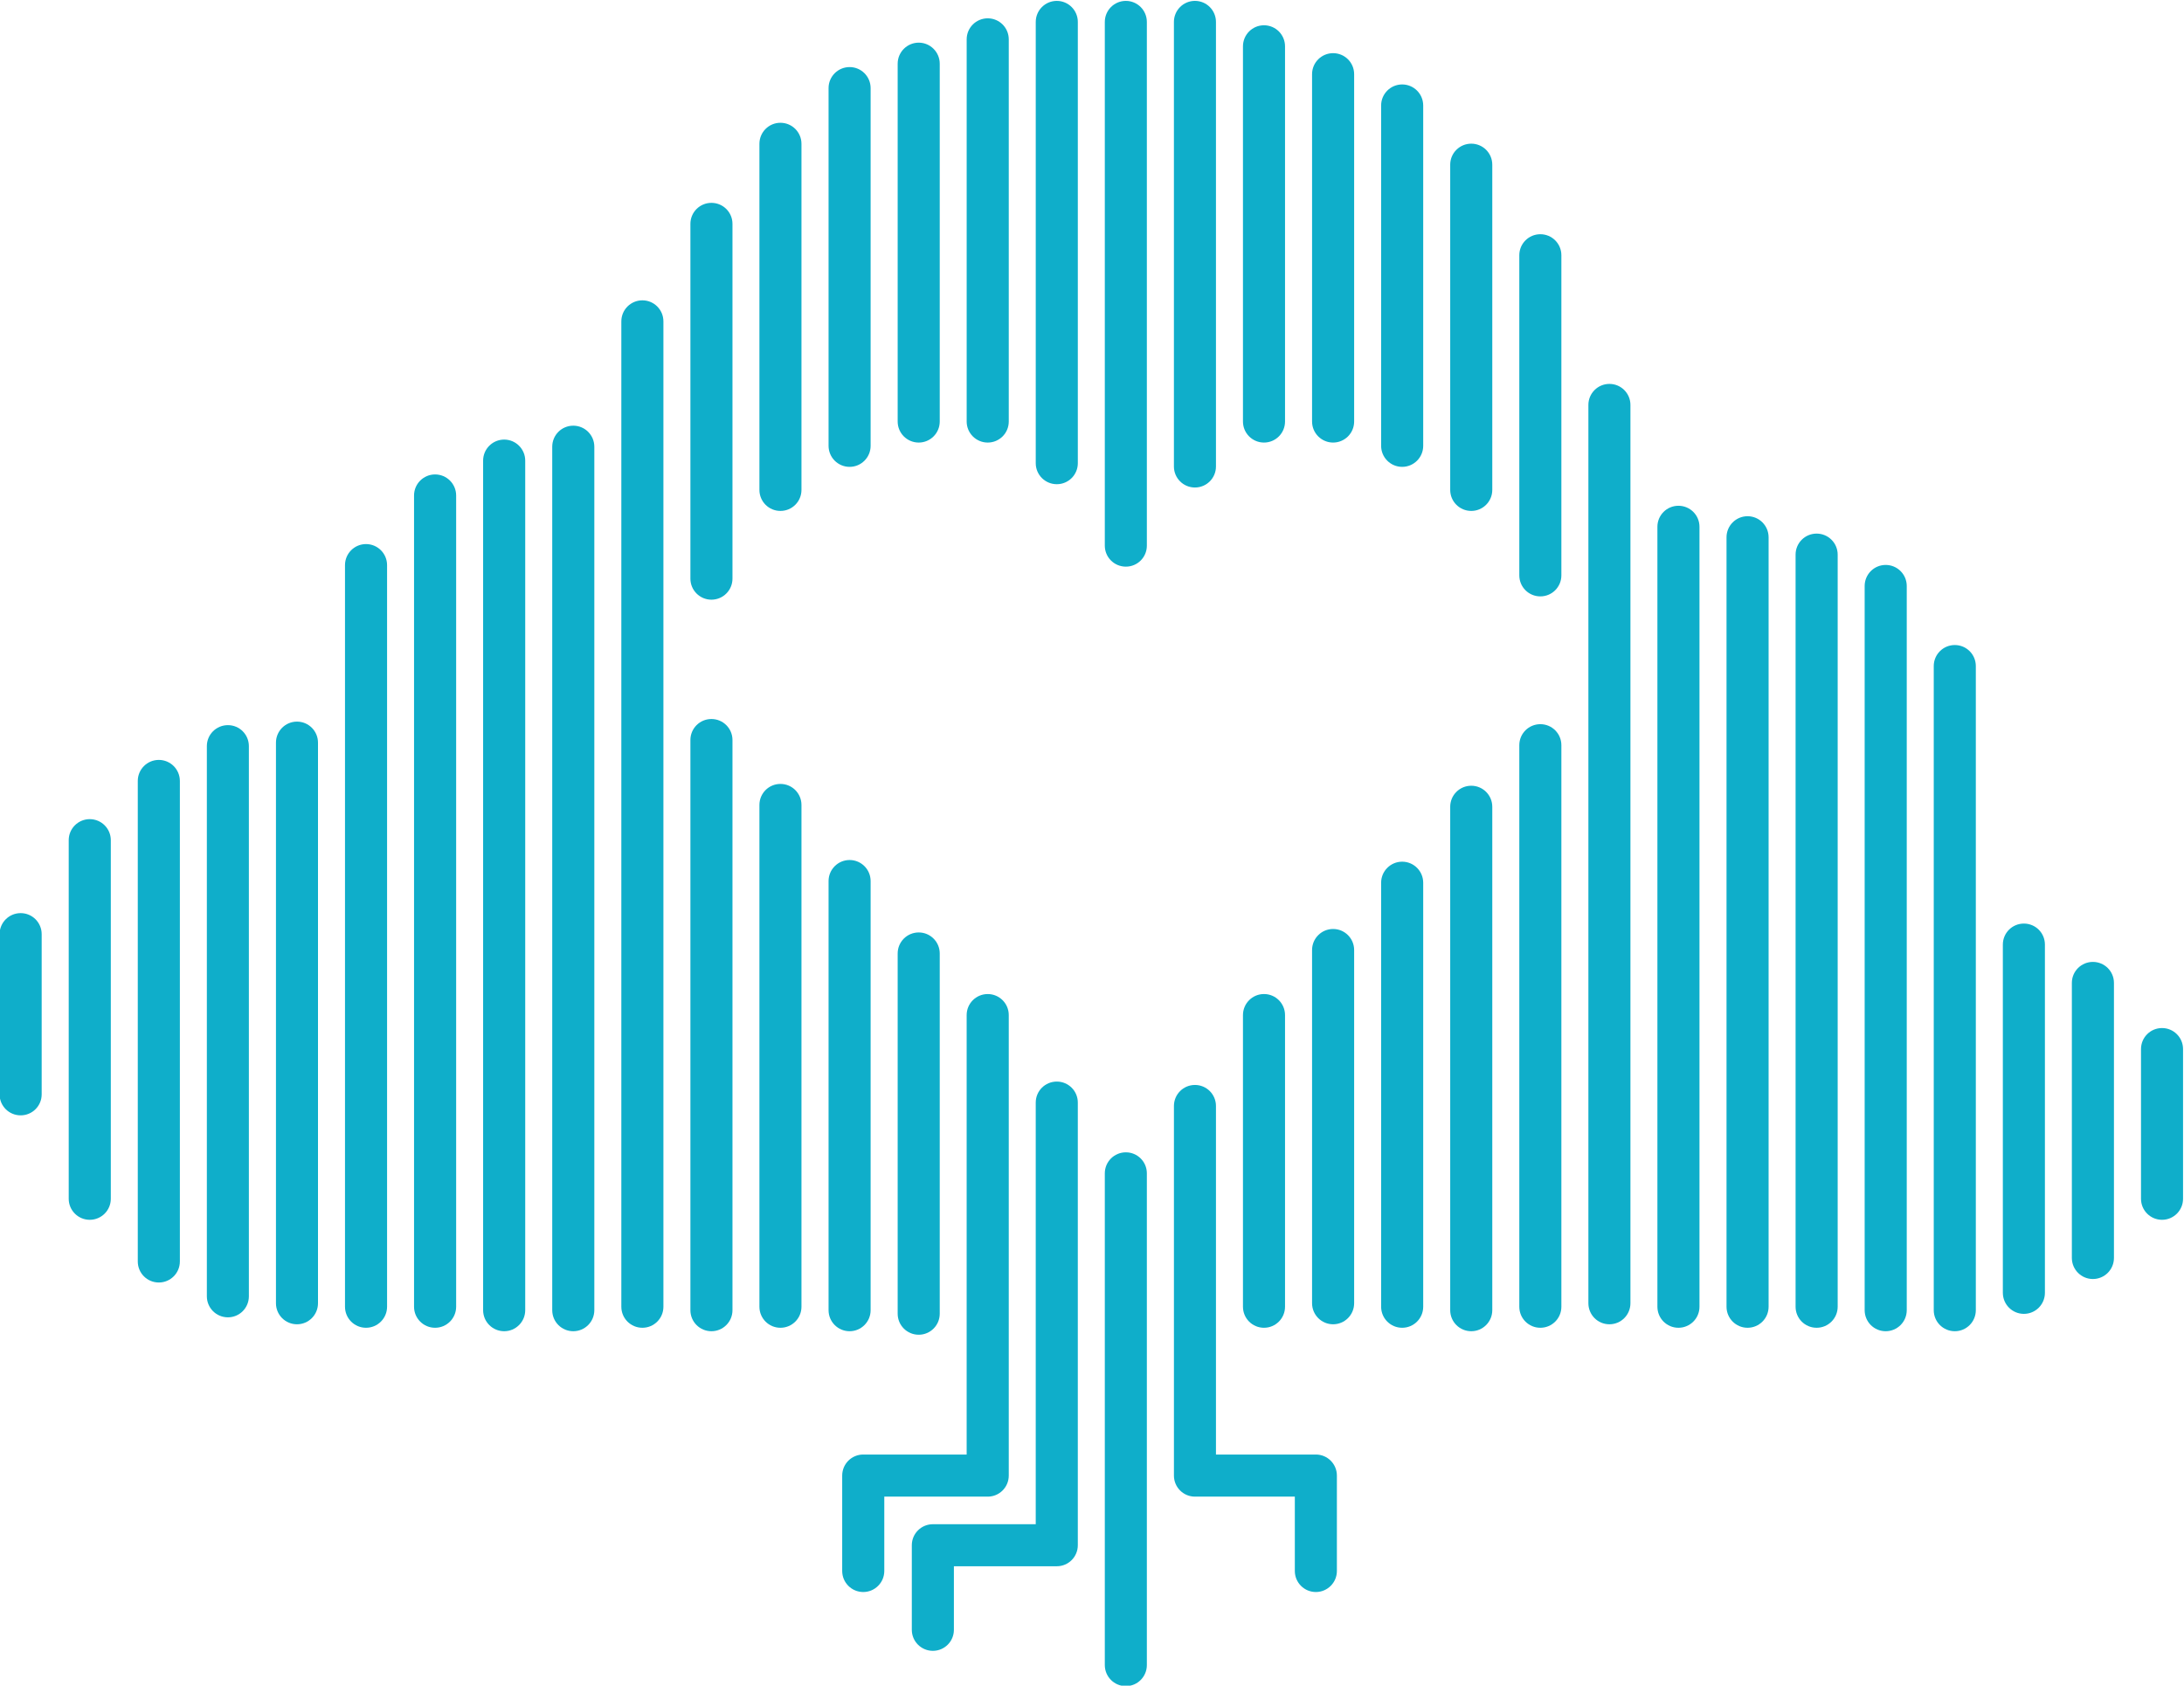<?xml version="1.0" encoding="UTF-8" standalone="no"?>
<svg
   xmlns:dc="http://purl.org/dc/elements/1.1/"
   xmlns:cc="http://creativecommons.org/ns#"
   xmlns:rdf="http://www.w3.org/1999/02/22-rdf-syntax-ns#"
   xmlns:svg="http://www.w3.org/2000/svg"
   xmlns="http://www.w3.org/2000/svg"
   xmlns:sodipodi="http://sodipodi.sourceforge.net/DTD/sodipodi-0.dtd"
   xmlns:inkscape="http://www.inkscape.org/namespaces/inkscape"
   version="1.1"
   id="svg2"
   xml:space="preserve"
   width="210.562"
   height="162.522"
   viewBox="0 0 210.562 162.522"
   sodipodi:docname="logo.svg"
   inkscape:version="1.0.2-2 (e86c870879, 2021-01-15)"><defs
     id="defs6"><clipPath
       clipPathUnits="userSpaceOnUse"
       id="clipPath18"><path
         d="M 0,300.472 H 405.354 V 0 H 0 Z"
         id="path16" /></clipPath></defs><sodipodi:namedview
     pagecolor="#ffffff"
     bordercolor="#666666"
     borderopacity="1"
     objecttolerance="10"
     gridtolerance="10"
     guidetolerance="10"
     inkscape:pageopacity="0"
     inkscape:pageshadow="2"
     inkscape:window-width="1920"
     inkscape:window-height="1027"
     id="namedview4"
     showgrid="false"
     fit-margin-top="0"
     fit-margin-left="0"
     fit-margin-right="0"
     fit-margin-bottom="0"
     inkscape:zoom="1.0733113"
     inkscape:cx="107.26107"
     inkscape:cy="117.17081"
     inkscape:window-x="-8"
     inkscape:window-y="-8"
     inkscape:window-maximized="1"
     inkscape:current-layer="g14" /><g
     id="g10"
     inkscape:groupmode="layer"
     inkscape:label="Quercia Sau╠üde - Logotipo (illustrator)"
     transform="matrix(1.333,0,0,-1.333,-157.655,336.519)"><g
       id="g12"><g
         id="g14"
         clip-path="url(#clipPath18)"><g
           id="g20"
           transform="translate(119.764,171.781)"><path
             d="m 0,0 c -0.841,0 -1.523,0.677 -1.523,1.518 v 11.587 c 0,0.841 0.682,1.522 1.523,1.522 0.841,0 1.521,-0.681 1.521,-1.522 V 1.518 C 1.521,0.677 0.841,0 0,0"
             style="fill:#0faeca;fill-opacity:1;fill-rule:nonzero;stroke:none"
             id="path22" /></g><g
           id="g24"
           transform="translate(124.762,164.226)"><path
             d="m 0,0 c -0.839,0 -1.521,0.679 -1.521,1.522 v 25.937 c 0,0.838 0.682,1.52 1.521,1.52 0.841,0 1.523,-0.682 1.523,-1.52 V 1.522 C 1.523,0.679 0.841,0 0,0"
             style="fill:#0faeca;fill-opacity:1;fill-rule:nonzero;stroke:none"
             id="path26" /></g><g
           id="g28"
           transform="translate(129.759,159.691)"><path
             d="m 0,0 c -0.845,0 -1.523,0.679 -1.523,1.521 v 34.754 c 0,0.841 0.678,1.523 1.523,1.523 0.839,0 1.521,-0.682 1.521,-1.523 V 1.521 C 1.521,0.679 0.839,0 0,0"
             style="fill:#0faeca;fill-opacity:1;fill-rule:nonzero;stroke:none"
             id="path30" /></g><g
           id="g32"
           transform="translate(134.755,157.172)"><path
             d="m 0,0 c -0.844,0 -1.523,0.682 -1.523,1.523 v 39.789 c 0,0.841 0.679,1.52 1.523,1.52 0.841,0 1.516,-0.679 1.516,-1.52 V 1.523 C 1.516,0.682 0.841,0 0,0"
             style="fill:#0faeca;fill-opacity:1;fill-rule:nonzero;stroke:none"
             id="path34" /></g><g
           id="g36"
           transform="translate(139.75,156.669)"><path
             d="m 0,0 c -0.841,0 -1.52,0.682 -1.52,1.523 v 40.545 c 0,0.839 0.679,1.522 1.52,1.522 0.843,0 1.52,-0.683 1.52,-1.522 V 1.523 C 1.52,0.682 0.843,0 0,0"
             style="fill:#0faeca;fill-opacity:1;fill-rule:nonzero;stroke:none"
             id="path38" /></g><g
           id="g40"
           transform="translate(144.743,156.417)"><path
             d="m 0,0 c -0.838,0 -1.52,0.679 -1.52,1.521 v 53.64 c 0,0.841 0.682,1.522 1.52,1.522 0.841,0 1.523,-0.681 1.523,-1.522 V 1.521 C 1.523,0.679 0.841,0 0,0"
             style="fill:#0faeca;fill-opacity:1;fill-rule:nonzero;stroke:none"
             id="path42" /></g><g
           id="g44"
           transform="translate(149.739,156.417)"><path
             d="m 0,0 c -0.839,0 -1.522,0.679 -1.522,1.521 v 58.677 c 0,0.84 0.683,1.522 1.522,1.522 0.841,0 1.523,-0.682 1.523,-1.522 V 1.521 C 1.523,0.679 0.841,0 0,0"
             style="fill:#0faeca;fill-opacity:1;fill-rule:nonzero;stroke:none"
             id="path46" /></g><g
           id="g48"
           transform="translate(154.736,156.167)"><path
             d="m 0,0 c -0.841,0 -1.523,0.68 -1.523,1.522 v 61.447 c 0,0.84 0.682,1.522 1.523,1.522 0.839,0 1.522,-0.682 1.522,-1.522 V 1.522 C 1.522,0.68 0.839,0 0,0"
             style="fill:#0faeca;fill-opacity:1;fill-rule:nonzero;stroke:none"
             id="path50" /></g><g
           id="g52"
           transform="translate(159.733,156.167)"><path
             d="m 0,0 c -0.841,0 -1.521,0.68 -1.521,1.522 v 62.451 c 0,0.844 0.68,1.523 1.521,1.523 0.841,0 1.523,-0.679 1.523,-1.523 V 1.522 C 1.523,0.68 0.841,0 0,0"
             style="fill:#0faeca;fill-opacity:1;fill-rule:nonzero;stroke:none"
             id="path54" /></g><g
           id="g56"
           transform="translate(164.733,156.417)"><path
             d="M 0,0 C -0.844,0 -1.523,0.679 -1.523,1.521 V 72.79 c 0,0.841 0.679,1.523 1.523,1.523 0.841,0 1.52,-0.682 1.52,-1.523 V 1.521 C 1.52,0.679 0.841,0 0,0"
             style="fill:#0faeca;fill-opacity:1;fill-rule:nonzero;stroke:none"
             id="path58" /></g><g
           id="g60"
           transform="translate(169.725,156.167)"><path
             d="M 0,0 C -0.839,0 -1.52,0.68 -1.52,1.522 V 42.76 c 0,0.841 0.681,1.52 1.52,1.52 0.844,0 1.523,-0.679 1.523,-1.52 V 1.522 C 1.523,0.68 0.844,0 0,0"
             style="fill:#0faeca;fill-opacity:1;fill-rule:nonzero;stroke:none"
             id="path62" /></g><g
           id="g64"
           transform="translate(169.725,209.078)"><path
             d="m 0,0 c -0.839,0 -1.52,0.682 -1.52,1.523 v 25.659 c 0,0.841 0.681,1.52 1.52,1.52 0.844,0 1.523,-0.679 1.523,-1.52 V 1.523 C 1.523,0.682 0.844,0 0,0"
             style="fill:#0faeca;fill-opacity:1;fill-rule:nonzero;stroke:none"
             id="path66" /></g><g
           id="g68"
           transform="translate(174.717,156.417)"><path
             d="m 0,0 c -0.841,0 -1.52,0.679 -1.52,1.521 v 36.294 c 0,0.841 0.679,1.52 1.52,1.52 0.841,0 1.521,-0.679 1.521,-1.52 V 1.521 C 1.521,0.679 0.841,0 0,0"
             style="fill:#0faeca;fill-opacity:1;fill-rule:nonzero;stroke:none"
             id="path70" /></g><g
           id="g72"
           transform="translate(174.717,215.498)"><path
             d="m 0,0 c -0.841,0 -1.52,0.679 -1.52,1.52 v 25.031 c 0,0.843 0.679,1.523 1.52,1.523 0.841,0 1.521,-0.68 1.521,-1.523 V 1.52 C 1.521,0.679 0.841,0 0,0"
             style="fill:#0faeca;fill-opacity:1;fill-rule:nonzero;stroke:none"
             id="path74" /></g><g
           id="g76"
           transform="translate(179.72,156.167)"><path
             d="M 0,0 C -0.841,0 -1.522,0.68 -1.522,1.522 V 32.56 c 0,0.841 0.681,1.522 1.522,1.522 0.838,0 1.52,-0.681 1.52,-1.522 V 1.522 C 1.52,0.68 0.838,0 0,0"
             style="fill:#0faeca;fill-opacity:1;fill-rule:nonzero;stroke:none"
             id="path78" /></g><g
           id="g80"
           transform="translate(179.72,218.685)"><path
             d="m 0,0 c -0.841,0 -1.522,0.681 -1.522,1.52 v 25.875 c 0,0.842 0.681,1.521 1.522,1.521 0.838,0 1.52,-0.679 1.52,-1.521 V 1.52 C 1.52,0.681 0.838,0 0,0"
             style="fill:#0faeca;fill-opacity:1;fill-rule:nonzero;stroke:none"
             id="path82" /></g><g
           id="g84"
           transform="translate(184.719,155.913)"><path
             d="m 0,0 c -0.841,0 -1.523,0.68 -1.523,1.521 v 26.055 c 0,0.841 0.682,1.521 1.523,1.521 0.838,0 1.52,-0.68 1.52,-1.521 V 1.521 C 1.52,0.68 0.838,0 0,0"
             style="fill:#0faeca;fill-opacity:1;fill-rule:nonzero;stroke:none"
             id="path86" /></g><g
           id="g88"
           transform="translate(184.719,220.443)"><path
             d="M 0,0 C -0.841,0 -1.523,0.679 -1.523,1.522 V 27.4 c 0,0.841 0.682,1.524 1.523,1.524 0.838,0 1.52,-0.683 1.52,-1.524 V 1.522 C 1.52,0.679 0.838,0 0,0"
             style="fill:#0faeca;fill-opacity:1;fill-rule:nonzero;stroke:none"
             id="path90" /></g><g
           id="g92"
           transform="translate(180.705,137.304)"><path
             d="m 0,0 c -0.839,0 -1.521,0.682 -1.521,1.521 v 6.901 c 0,0.843 0.682,1.522 1.521,1.522 h 7.481 v 31.785 c 0,0.841 0.683,1.521 1.524,1.521 0.841,0 1.521,-0.68 1.521,-1.521 V 8.422 c 0,-0.841 -0.68,-1.523 -1.521,-1.523 H 1.523 V 1.521 C 1.523,0.682 0.841,0 0,0"
             style="fill:#0faeca;fill-opacity:1;fill-rule:nonzero;stroke:none"
             id="path94" /></g><g
           id="g96"
           transform="translate(189.71,220.443)"><path
             d="m 0,0 c -0.841,0 -1.523,0.679 -1.523,1.522 v 27.641 c 0,0.841 0.682,1.521 1.523,1.521 0.841,0 1.521,-0.68 1.521,-1.521 V 1.522 C 1.521,0.679 0.841,0 0,0"
             style="fill:#0faeca;fill-opacity:1;fill-rule:nonzero;stroke:none"
             id="path98" /></g><g
           id="g100"
           transform="translate(185.742,133.05)"><path
             d="M 0,0 C -0.841,0 -1.523,0.68 -1.523,1.521 V 7.64 c 0,0.84 0.682,1.518 1.523,1.518 h 7.44 v 30.497 c 0,0.841 0.681,1.519 1.524,1.519 0.841,0 1.519,-0.678 1.519,-1.519 V 7.64 C 10.483,6.797 9.805,6.118 8.964,6.118 H 1.521 V 1.521 C 1.521,0.68 0.841,0 0,0"
             style="fill:#0faeca;fill-opacity:1;fill-rule:nonzero;stroke:none"
             id="path102" /></g><g
           id="g104"
           transform="translate(194.706,217.431)"><path
             d="m 0,0 c -0.843,0 -1.523,0.679 -1.523,1.52 v 31.914 c 0,0.841 0.68,1.523 1.523,1.523 0.841,0 1.52,-0.682 1.52,-1.523 V 1.52 C 1.52,0.679 0.841,0 0,0"
             style="fill:#0faeca;fill-opacity:1;fill-rule:nonzero;stroke:none"
             id="path106" /></g><g
           id="g108"
           transform="translate(199.701,130.497)"><path
             d="m 0,0 c -0.842,0 -1.523,0.682 -1.523,1.522 v 35.569 c 0,0.839 0.681,1.518 1.523,1.518 0.838,0 1.518,-0.679 1.518,-1.518 V 1.522 C 1.518,0.682 0.838,0 0,0"
             style="fill:#0faeca;fill-opacity:1;fill-rule:nonzero;stroke:none"
             id="path110" /></g><g
           id="g112"
           transform="translate(199.701,211.468)"><path
             d="m 0,0 c -0.842,0 -1.523,0.676 -1.523,1.517 v 37.88 c 0,0.841 0.681,1.523 1.523,1.523 0.838,0 1.518,-0.682 1.518,-1.523 V 1.517 C 1.518,0.676 0.838,0 0,0"
             style="fill:#0faeca;fill-opacity:1;fill-rule:nonzero;stroke:none"
             id="path114" /></g><g
           id="g116"
           transform="translate(213.442,137.304)"><path
             d="m 0,0 c -0.839,0 -1.521,0.682 -1.521,1.521 v 5.378 h -7.224 c -0.841,0 -1.52,0.682 -1.52,1.523 v 26.732 c 0,0.841 0.679,1.521 1.52,1.521 0.841,0 1.52,-0.68 1.52,-1.521 V 9.944 H 0 c 0.839,0 1.521,-0.679 1.521,-1.522 V 1.521 C 1.521,0.682 0.839,0 0,0"
             style="fill:#0faeca;fill-opacity:1;fill-rule:nonzero;stroke:none"
             id="path118" /></g><g
           id="g120"
           transform="translate(204.697,217.192)"><path
             d="m 0,0 c -0.842,0 -1.521,0.679 -1.521,1.52 v 32.153 c 0,0.841 0.679,1.524 1.521,1.524 0.841,0 1.52,-0.683 1.52,-1.524 V 1.52 C 1.52,0.679 0.841,0 0,0"
             style="fill:#0faeca;fill-opacity:1;fill-rule:nonzero;stroke:none"
             id="path122" /></g><g
           id="g124"
           transform="translate(209.69,156.417)"><path
             d="m 0,0 c -0.839,0 -1.52,0.679 -1.52,1.521 v 21.095 c 0,0.841 0.681,1.522 1.52,1.522 0.842,0 1.522,-0.681 1.522,-1.522 V 1.521 C 1.522,0.679 0.842,0 0,0"
             style="fill:#0faeca;fill-opacity:1;fill-rule:nonzero;stroke:none"
             id="path126" /></g><g
           id="g128"
           transform="translate(209.69,220.443)"><path
             d="m 0,0 c -0.839,0 -1.52,0.679 -1.52,1.522 v 27.137 c 0,0.84 0.681,1.522 1.52,1.522 0.842,0 1.522,-0.682 1.522,-1.522 V 1.522 C 1.522,0.679 0.842,0 0,0"
             style="fill:#0faeca;fill-opacity:1;fill-rule:nonzero;stroke:none"
             id="path130" /></g><g
           id="g132"
           transform="translate(214.689,156.669)"><path
             d="m 0,0 c -0.838,0 -1.521,0.682 -1.521,1.523 v 25.546 c 0,0.841 0.683,1.522 1.521,1.522 0.841,0 1.522,-0.681 1.522,-1.522 V 1.523 C 1.522,0.682 0.841,0 0,0"
             style="fill:#0faeca;fill-opacity:1;fill-rule:nonzero;stroke:none"
             id="path134" /></g><g
           id="g136"
           transform="translate(214.689,220.443)"><path
             d="m 0,0 c -0.838,0 -1.521,0.679 -1.521,1.522 v 25.122 c 0,0.842 0.683,1.52 1.521,1.52 0.841,0 1.522,-0.678 1.522,-1.52 V 1.522 C 1.522,0.679 0.841,0 0,0"
             style="fill:#0faeca;fill-opacity:1;fill-rule:nonzero;stroke:none"
             id="path138" /></g><g
           id="g140"
           transform="translate(219.685,156.417)"><path
             d="m 0,0 c -0.841,0 -1.522,0.679 -1.522,1.521 v 30.667 c 0,0.841 0.681,1.523 1.522,1.523 0.839,0 1.521,-0.682 1.521,-1.523 V 1.521 C 1.521,0.679 0.839,0 0,0"
             style="fill:#0faeca;fill-opacity:1;fill-rule:nonzero;stroke:none"
             id="path142" /></g><g
           id="g144"
           transform="translate(219.685,218.685)"><path
             d="m 0,0 c -0.841,0 -1.522,0.681 -1.522,1.52 v 24.618 c 0,0.84 0.681,1.522 1.522,1.522 0.839,0 1.521,-0.682 1.521,-1.522 V 1.52 C 1.521,0.681 0.839,0 0,0"
             style="fill:#0faeca;fill-opacity:1;fill-rule:nonzero;stroke:none"
             id="path146" /></g><g
           id="g148"
           transform="translate(224.682,156.167)"><path
             d="m 0,0 c -0.841,0 -1.523,0.68 -1.523,1.522 v 36.411 c 0,0.841 0.682,1.521 1.523,1.521 0.839,0 1.52,-0.68 1.52,-1.521 V 1.522 C 1.52,0.68 0.839,0 0,0"
             style="fill:#0faeca;fill-opacity:1;fill-rule:nonzero;stroke:none"
             id="path150" /></g><g
           id="g152"
           transform="translate(224.682,215.498)"><path
             d="m 0,0 c -0.841,0 -1.523,0.679 -1.523,1.52 v 23.522 c 0,0.842 0.682,1.521 1.523,1.521 0.839,0 1.52,-0.679 1.52,-1.521 V 1.52 C 1.52,0.679 0.839,0 0,0"
             style="fill:#0faeca;fill-opacity:1;fill-rule:nonzero;stroke:none"
             id="path154" /></g><g
           id="g156"
           transform="translate(229.678,156.417)"><path
             d="m 0,0 c -0.842,0 -1.521,0.679 -1.521,1.521 v 40.616 c 0,0.839 0.679,1.52 1.521,1.52 0.843,0 1.521,-0.681 1.521,-1.52 V 1.521 C 1.521,0.679 0.843,0 0,0"
             style="fill:#0faeca;fill-opacity:1;fill-rule:nonzero;stroke:none"
             id="path158" /></g><g
           id="g160"
           transform="translate(229.678,209.317)"><path
             d="m 0,0 c -0.842,0 -1.521,0.679 -1.521,1.52 v 23.155 c 0,0.838 0.679,1.52 1.521,1.52 0.843,0 1.521,-0.682 1.521,-1.52 V 1.52 C 1.521,0.679 0.843,0 0,0"
             style="fill:#0faeca;fill-opacity:1;fill-rule:nonzero;stroke:none"
             id="path162" /></g><g
           id="g164"
           transform="translate(234.673,156.669)"><path
             d="m 0,0 c -0.841,0 -1.52,0.682 -1.52,1.523 v 64.973 c 0,0.837 0.679,1.52 1.52,1.52 0.844,0 1.521,-0.683 1.521,-1.52 V 1.523 C 1.521,0.682 0.844,0 0,0"
             style="fill:#0faeca;fill-opacity:1;fill-rule:nonzero;stroke:none"
             id="path166" /></g><g
           id="g168"
           transform="translate(239.666,156.417)"><path
             d="m 0,0 c -0.839,0 -1.521,0.679 -1.521,1.521 v 56.413 c 0,0.841 0.682,1.52 1.521,1.52 0.841,0 1.522,-0.679 1.522,-1.52 V 1.521 C 1.522,0.679 0.841,0 0,0"
             style="fill:#0faeca;fill-opacity:1;fill-rule:nonzero;stroke:none"
             id="path170" /></g><g
           id="g172"
           transform="translate(244.665,156.417)"><path
             d="m 0,0 c -0.838,0 -1.521,0.679 -1.521,1.521 v 55.654 c 0,0.841 0.683,1.523 1.521,1.523 0.841,0 1.522,-0.682 1.522,-1.523 V 1.521 C 1.522,0.679 0.841,0 0,0"
             style="fill:#0faeca;fill-opacity:1;fill-rule:nonzero;stroke:none"
             id="path174" /></g><g
           id="g176"
           transform="translate(249.66,156.417)"><path
             d="m 0,0 c -0.841,0 -1.521,0.679 -1.521,1.521 v 54.4 c 0,0.839 0.68,1.52 1.521,1.52 0.842,0 1.523,-0.681 1.523,-1.52 V 1.521 C 1.523,0.679 0.842,0 0,0"
             style="fill:#0faeca;fill-opacity:1;fill-rule:nonzero;stroke:none"
             id="path178" /></g><g
           id="g180"
           transform="translate(254.656,156.167)"><path
             d="m 0,0 c -0.841,0 -1.521,0.68 -1.521,1.522 v 52.38 c 0,0.841 0.68,1.522 1.521,1.522 0.841,0 1.523,-0.681 1.523,-1.522 V 1.522 C 1.523,0.68 0.841,0 0,0"
             style="fill:#0faeca;fill-opacity:1;fill-rule:nonzero;stroke:none"
             id="path182" /></g><g
           id="g184"
           transform="translate(259.655,156.167)"><path
             d="M 0,0 C -0.842,0 -1.523,0.68 -1.523,1.522 V 48.11 c 0,0.841 0.681,1.521 1.523,1.521 0.841,0 1.52,-0.68 1.52,-1.521 V 1.522 C 1.52,0.68 0.841,0 0,0"
             style="fill:#0faeca;fill-opacity:1;fill-rule:nonzero;stroke:none"
             id="path186" /></g><g
           id="g188"
           transform="translate(264.651,157.423)"><path
             d="m 0,0 c -0.842,0 -1.521,0.682 -1.521,1.523 v 25.186 c 0,0.841 0.679,1.52 1.521,1.52 0.843,0 1.521,-0.679 1.521,-1.52 V 1.523 C 1.521,0.682 0.843,0 0,0"
             style="fill:#0faeca;fill-opacity:1;fill-rule:nonzero;stroke:none"
             id="path190" /></g><g
           id="g192"
           transform="translate(269.642,159.943)"><path
             d="m 0,0 c -0.838,0 -1.521,0.682 -1.521,1.523 v 19.895 c 0,0.841 0.683,1.518 1.521,1.518 0.841,0 1.523,-0.677 1.523,-1.518 V 1.523 C 1.523,0.682 0.841,0 0,0"
             style="fill:#0faeca;fill-opacity:1;fill-rule:nonzero;stroke:none"
             id="path194" /></g><g
           id="g196"
           transform="translate(274.643,164.226)"><path
             d="m 0,0 c -0.841,0 -1.521,0.679 -1.521,1.522 v 10.825 c 0,0.843 0.68,1.522 1.521,1.522 0.839,0 1.52,-0.679 1.52,-1.522 V 1.522 C 1.52,0.679 0.839,0 0,0"
             style="fill:#0faeca;fill-opacity:1;fill-rule:nonzero;stroke:none"
             id="path198" /></g></g></g></g></svg>
